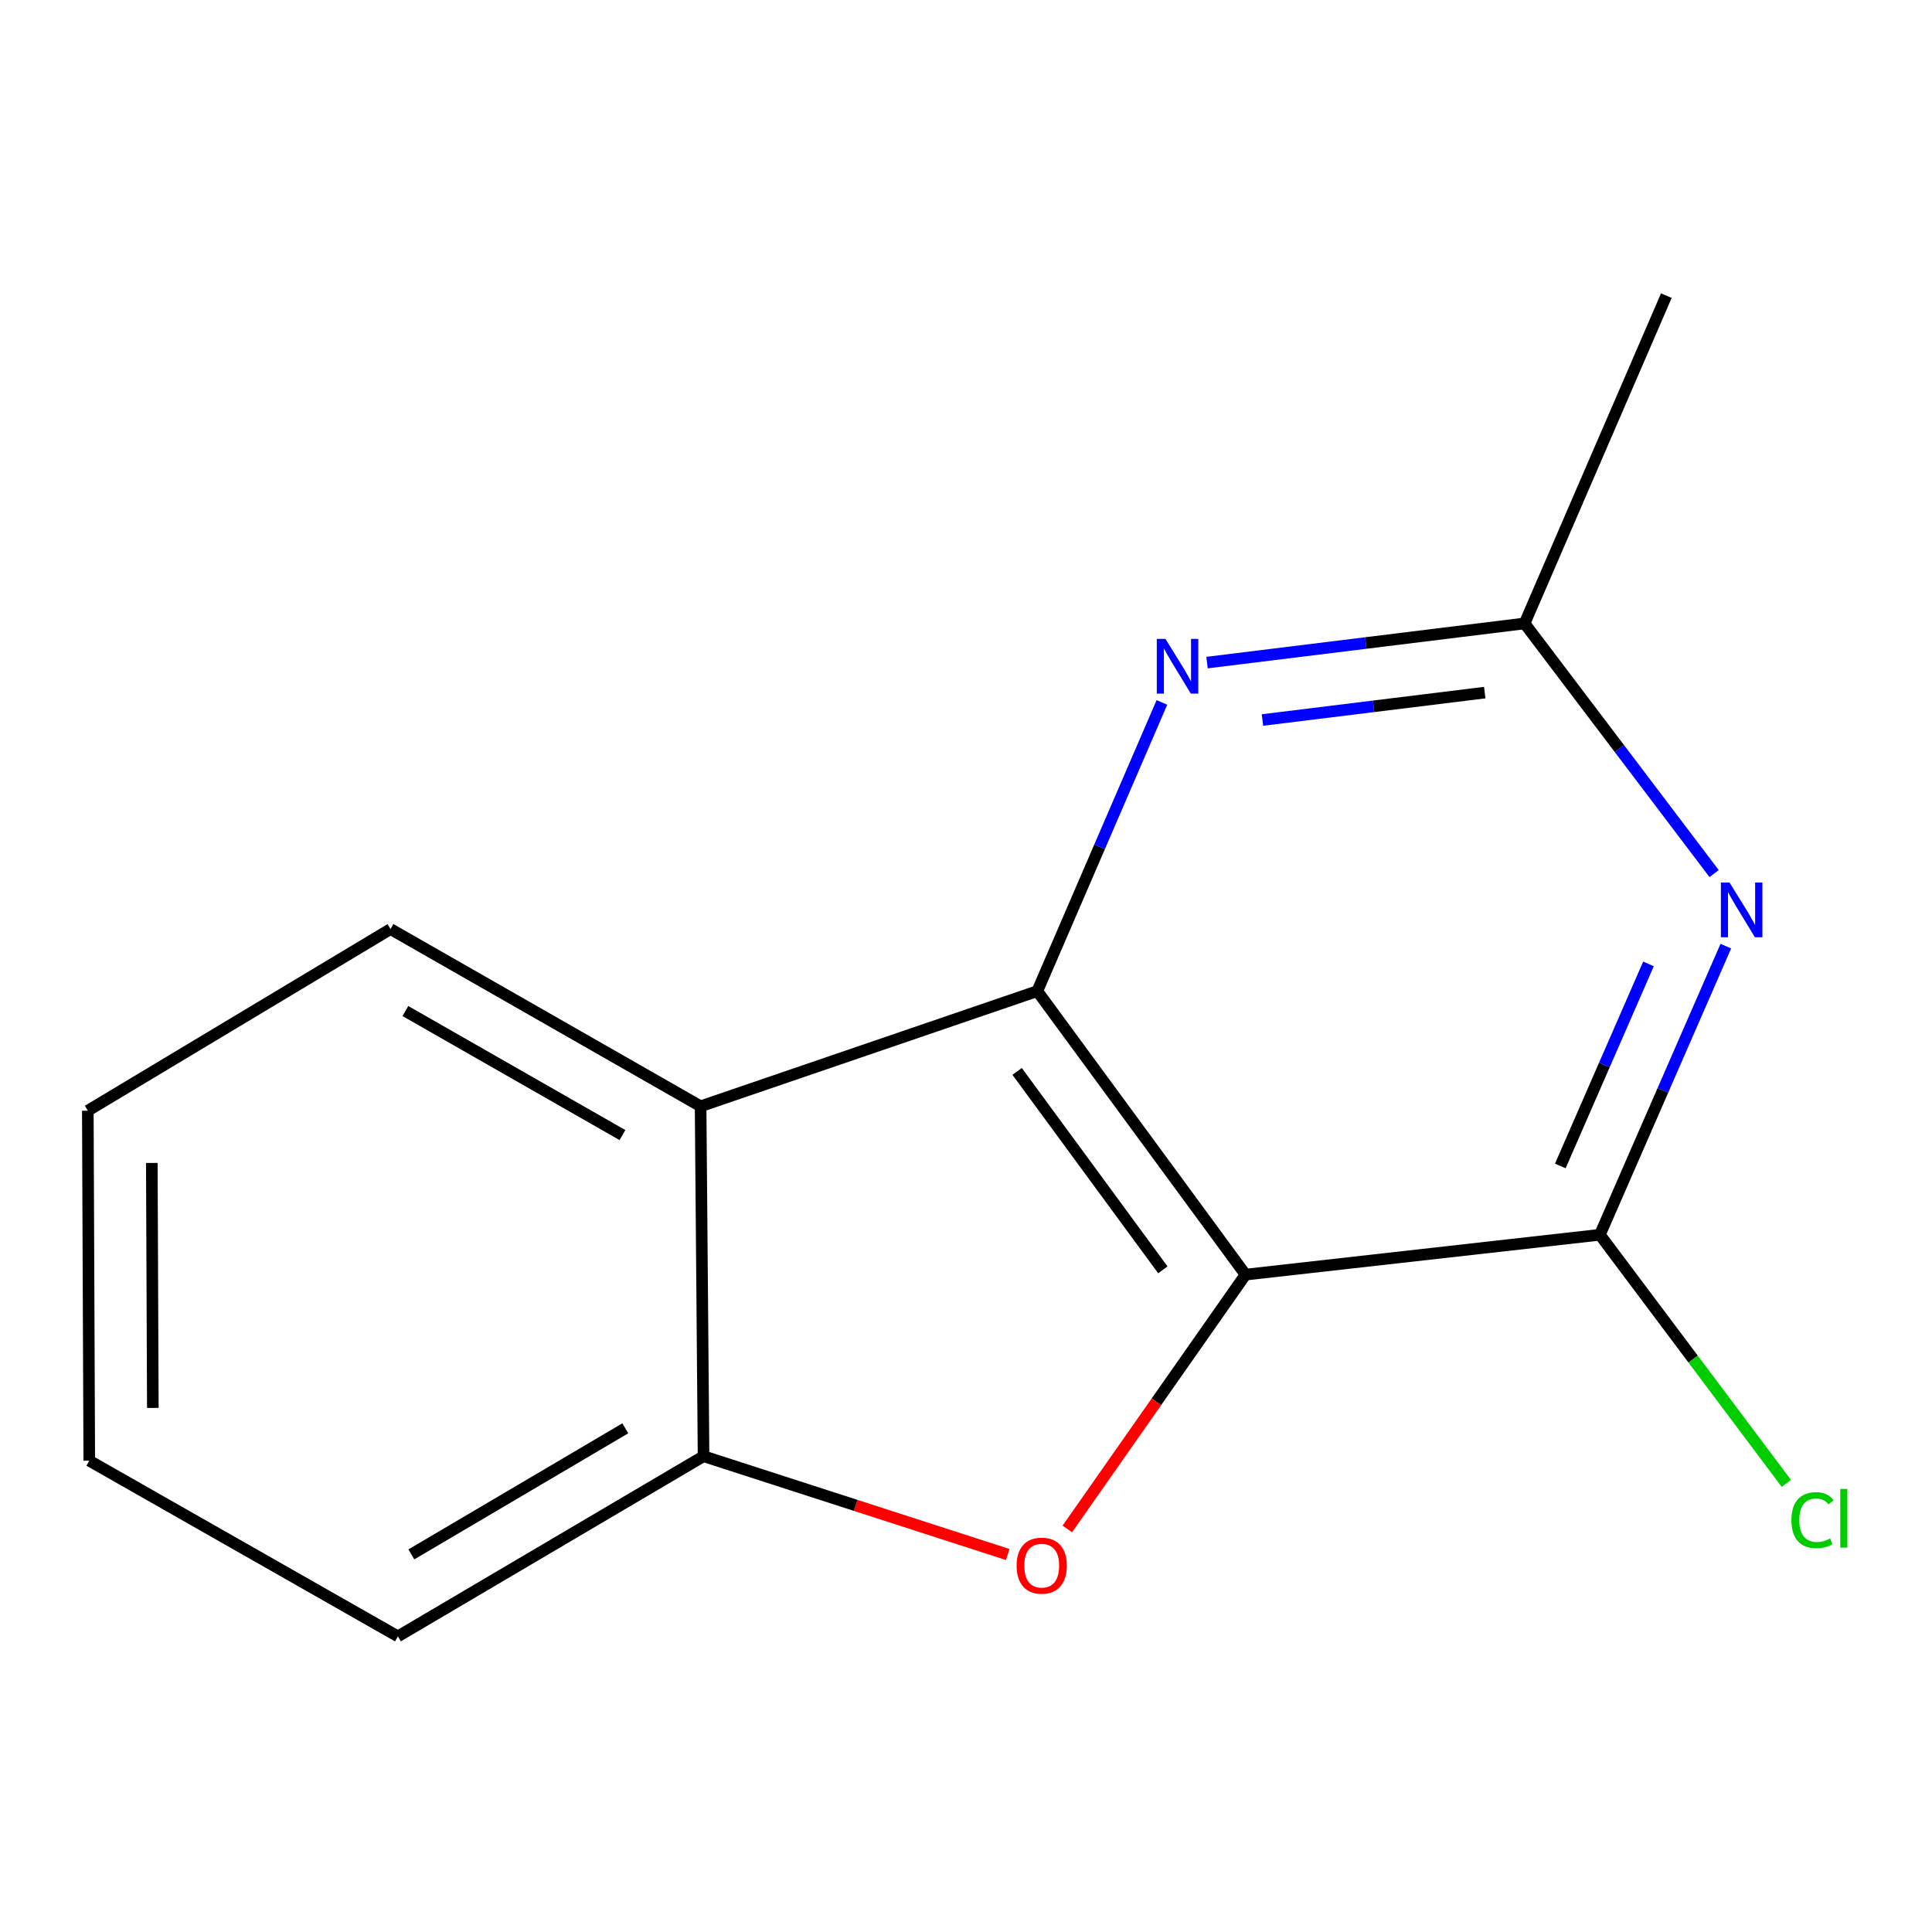 <?xml version='1.0' encoding='iso-8859-1'?>
<svg version='1.1' baseProfile='full'
              xmlns='http://www.w3.org/2000/svg'
                      xmlns:rdkit='http://www.rdkit.org/xml'
                      xmlns:xlink='http://www.w3.org/1999/xlink'
                  xml:space='preserve'
width='1000px' height='1000px' viewBox='0 0 1000 1000'>
<!-- END OF HEADER -->
<rect style='opacity:1.0;fill:#FFFFFF;stroke:none' width='1000' height='1000' x='0' y='0'> </rect>
<path class='bond-0' d='M 644.669,659.744 L 536.901,513.003' style='fill:none;fill-rule:evenodd;stroke:#000000;stroke-width:6px;stroke-linecap:butt;stroke-linejoin:miter;stroke-opacity:1' />
<path class='bond-0' d='M 601.896,657.274 L 526.459,554.555' style='fill:none;fill-rule:evenodd;stroke:#000000;stroke-width:6px;stroke-linecap:butt;stroke-linejoin:miter;stroke-opacity:1' />
<path class='bond-1' d='M 644.669,659.744 L 598.557,725.564' style='fill:none;fill-rule:evenodd;stroke:#000000;stroke-width:6px;stroke-linecap:butt;stroke-linejoin:miter;stroke-opacity:1' />
<path class='bond-1' d='M 598.557,725.564 L 552.446,791.384' style='fill:none;fill-rule:evenodd;stroke:#FF0000;stroke-width:6px;stroke-linecap:butt;stroke-linejoin:miter;stroke-opacity:1' />
<path class='bond-2' d='M 644.669,659.744 L 828.091,639.111' style='fill:none;fill-rule:evenodd;stroke:#000000;stroke-width:6px;stroke-linecap:butt;stroke-linejoin:miter;stroke-opacity:1' />
<path class='bond-4' d='M 536.901,513.003 L 362.632,572.609' style='fill:none;fill-rule:evenodd;stroke:#000000;stroke-width:6px;stroke-linecap:butt;stroke-linejoin:miter;stroke-opacity:1' />
<path class='bond-5' d='M 536.901,513.003 L 569.152,438.292' style='fill:none;fill-rule:evenodd;stroke:#000000;stroke-width:6px;stroke-linecap:butt;stroke-linejoin:miter;stroke-opacity:1' />
<path class='bond-5' d='M 569.152,438.292 L 601.403,363.58' style='fill:none;fill-rule:evenodd;stroke:#0000FF;stroke-width:6px;stroke-linecap:butt;stroke-linejoin:miter;stroke-opacity:1' />
<path class='bond-6' d='M 521.595,804.613 L 442.875,779.176' style='fill:none;fill-rule:evenodd;stroke:#FF0000;stroke-width:6px;stroke-linecap:butt;stroke-linejoin:miter;stroke-opacity:1' />
<path class='bond-6' d='M 442.875,779.176 L 364.154,753.738' style='fill:none;fill-rule:evenodd;stroke:#000000;stroke-width:6px;stroke-linecap:butt;stroke-linejoin:miter;stroke-opacity:1' />
<path class='bond-3' d='M 828.091,639.111 L 860.69,564.412' style='fill:none;fill-rule:evenodd;stroke:#000000;stroke-width:6px;stroke-linecap:butt;stroke-linejoin:miter;stroke-opacity:1' />
<path class='bond-3' d='M 860.69,564.412 L 893.289,489.714' style='fill:none;fill-rule:evenodd;stroke:#0000FF;stroke-width:6px;stroke-linecap:butt;stroke-linejoin:miter;stroke-opacity:1' />
<path class='bond-3' d='M 807.613,603.497 L 830.433,551.208' style='fill:none;fill-rule:evenodd;stroke:#000000;stroke-width:6px;stroke-linecap:butt;stroke-linejoin:miter;stroke-opacity:1' />
<path class='bond-3' d='M 830.433,551.208 L 853.252,498.919' style='fill:none;fill-rule:evenodd;stroke:#0000FF;stroke-width:6px;stroke-linecap:butt;stroke-linejoin:miter;stroke-opacity:1' />
<path class='bond-8' d='M 828.091,639.111 L 876.353,703.459' style='fill:none;fill-rule:evenodd;stroke:#000000;stroke-width:6px;stroke-linecap:butt;stroke-linejoin:miter;stroke-opacity:1' />
<path class='bond-8' d='M 876.353,703.459 L 924.616,767.806' style='fill:none;fill-rule:evenodd;stroke:#00CC00;stroke-width:6px;stroke-linecap:butt;stroke-linejoin:miter;stroke-opacity:1' />
<path class='bond-7' d='M 887.217,452.156 L 838.167,387.421' style='fill:none;fill-rule:evenodd;stroke:#0000FF;stroke-width:6px;stroke-linecap:butt;stroke-linejoin:miter;stroke-opacity:1' />
<path class='bond-7' d='M 838.167,387.421 L 789.117,322.686' style='fill:none;fill-rule:evenodd;stroke:#000000;stroke-width:6px;stroke-linecap:butt;stroke-linejoin:miter;stroke-opacity:1' />
<path class='bond-9' d='M 362.632,572.609 L 202.136,480.889' style='fill:none;fill-rule:evenodd;stroke:#000000;stroke-width:6px;stroke-linecap:butt;stroke-linejoin:miter;stroke-opacity:1' />
<path class='bond-9' d='M 322.178,587.514 L 209.83,523.31' style='fill:none;fill-rule:evenodd;stroke:#000000;stroke-width:6px;stroke-linecap:butt;stroke-linejoin:miter;stroke-opacity:1' />
<path class='bond-14' d='M 362.632,572.609 L 364.154,753.738' style='fill:none;fill-rule:evenodd;stroke:#000000;stroke-width:6px;stroke-linecap:butt;stroke-linejoin:miter;stroke-opacity:1' />
<path class='bond-15' d='M 624.757,342.958 L 706.937,332.822' style='fill:none;fill-rule:evenodd;stroke:#0000FF;stroke-width:6px;stroke-linecap:butt;stroke-linejoin:miter;stroke-opacity:1' />
<path class='bond-15' d='M 706.937,332.822 L 789.117,322.686' style='fill:none;fill-rule:evenodd;stroke:#000000;stroke-width:6px;stroke-linecap:butt;stroke-linejoin:miter;stroke-opacity:1' />
<path class='bond-15' d='M 653.452,372.682 L 710.978,365.586' style='fill:none;fill-rule:evenodd;stroke:#0000FF;stroke-width:6px;stroke-linecap:butt;stroke-linejoin:miter;stroke-opacity:1' />
<path class='bond-15' d='M 710.978,365.586 L 768.504,358.491' style='fill:none;fill-rule:evenodd;stroke:#000000;stroke-width:6px;stroke-linecap:butt;stroke-linejoin:miter;stroke-opacity:1' />
<path class='bond-10' d='M 364.154,753.738 L 205.951,846.98' style='fill:none;fill-rule:evenodd;stroke:#000000;stroke-width:6px;stroke-linecap:butt;stroke-linejoin:miter;stroke-opacity:1' />
<path class='bond-10' d='M 323.661,739.284 L 212.919,804.554' style='fill:none;fill-rule:evenodd;stroke:#000000;stroke-width:6px;stroke-linecap:butt;stroke-linejoin:miter;stroke-opacity:1' />
<path class='bond-11' d='M 789.117,322.686 L 862.497,153.02' style='fill:none;fill-rule:evenodd;stroke:#000000;stroke-width:6px;stroke-linecap:butt;stroke-linejoin:miter;stroke-opacity:1' />
<path class='bond-12' d='M 202.136,480.889 L 45.455,574.902' style='fill:none;fill-rule:evenodd;stroke:#000000;stroke-width:6px;stroke-linecap:butt;stroke-linejoin:miter;stroke-opacity:1' />
<path class='bond-13' d='M 205.951,846.98 L 46.206,756.049' style='fill:none;fill-rule:evenodd;stroke:#000000;stroke-width:6px;stroke-linecap:butt;stroke-linejoin:miter;stroke-opacity:1' />
<path class='bond-16' d='M 45.455,574.902 L 46.206,756.049' style='fill:none;fill-rule:evenodd;stroke:#000000;stroke-width:6px;stroke-linecap:butt;stroke-linejoin:miter;stroke-opacity:1' />
<path class='bond-16' d='M 78.58,601.937 L 79.106,728.74' style='fill:none;fill-rule:evenodd;stroke:#000000;stroke-width:6px;stroke-linecap:butt;stroke-linejoin:miter;stroke-opacity:1' />
<path  class='atom-2' d='M 526.194 810.38
Q 526.194 803.58, 529.554 799.78
Q 532.914 795.98, 539.194 795.98
Q 545.474 795.98, 548.834 799.78
Q 552.194 803.58, 552.194 810.38
Q 552.194 817.26, 548.794 821.18
Q 545.394 825.06, 539.194 825.06
Q 532.954 825.06, 529.554 821.18
Q 526.194 817.3, 526.194 810.38
M 539.194 821.86
Q 543.514 821.86, 545.834 818.98
Q 548.194 816.06, 548.194 810.38
Q 548.194 804.82, 545.834 802.02
Q 543.514 799.18, 539.194 799.18
Q 534.874 799.18, 532.514 801.98
Q 530.194 804.78, 530.194 810.38
Q 530.194 816.1, 532.514 818.98
Q 534.874 821.86, 539.194 821.86
' fill='#FF0000'/>
<path  class='atom-4' d='M 895.21 456.807
L 904.49 471.807
Q 905.41 473.287, 906.89 475.967
Q 908.37 478.647, 908.45 478.807
L 908.45 456.807
L 912.21 456.807
L 912.21 485.127
L 908.33 485.127
L 898.37 468.727
Q 897.21 466.807, 895.97 464.607
Q 894.77 462.407, 894.41 461.727
L 894.41 485.127
L 890.73 485.127
L 890.73 456.807
L 895.21 456.807
' fill='#0000FF'/>
<path  class='atom-6' d='M 603.232 330.681
L 612.512 345.681
Q 613.432 347.161, 614.912 349.841
Q 616.392 352.521, 616.472 352.681
L 616.472 330.681
L 620.232 330.681
L 620.232 359.001
L 616.352 359.001
L 606.392 342.601
Q 605.232 340.681, 603.992 338.481
Q 602.792 336.281, 602.432 335.601
L 602.432 359.001
L 598.752 359.001
L 598.752 330.681
L 603.232 330.681
' fill='#0000FF'/>
<path  class='atom-9' d='M 927.231 786.832
Q 927.231 779.792, 930.511 776.112
Q 933.831 772.392, 940.111 772.392
Q 945.951 772.392, 949.071 776.512
L 946.431 778.672
Q 944.151 775.672, 940.111 775.672
Q 935.831 775.672, 933.551 778.552
Q 931.311 781.392, 931.311 786.832
Q 931.311 792.432, 933.631 795.312
Q 935.991 798.192, 940.551 798.192
Q 943.671 798.192, 947.311 796.312
L 948.431 799.312
Q 946.951 800.272, 944.711 800.832
Q 942.471 801.392, 939.991 801.392
Q 933.831 801.392, 930.511 797.632
Q 927.231 793.872, 927.231 786.832
' fill='#00CC00'/>
<path  class='atom-9' d='M 952.511 770.672
L 956.191 770.672
L 956.191 801.032
L 952.511 801.032
L 952.511 770.672
' fill='#00CC00'/>
</svg>
